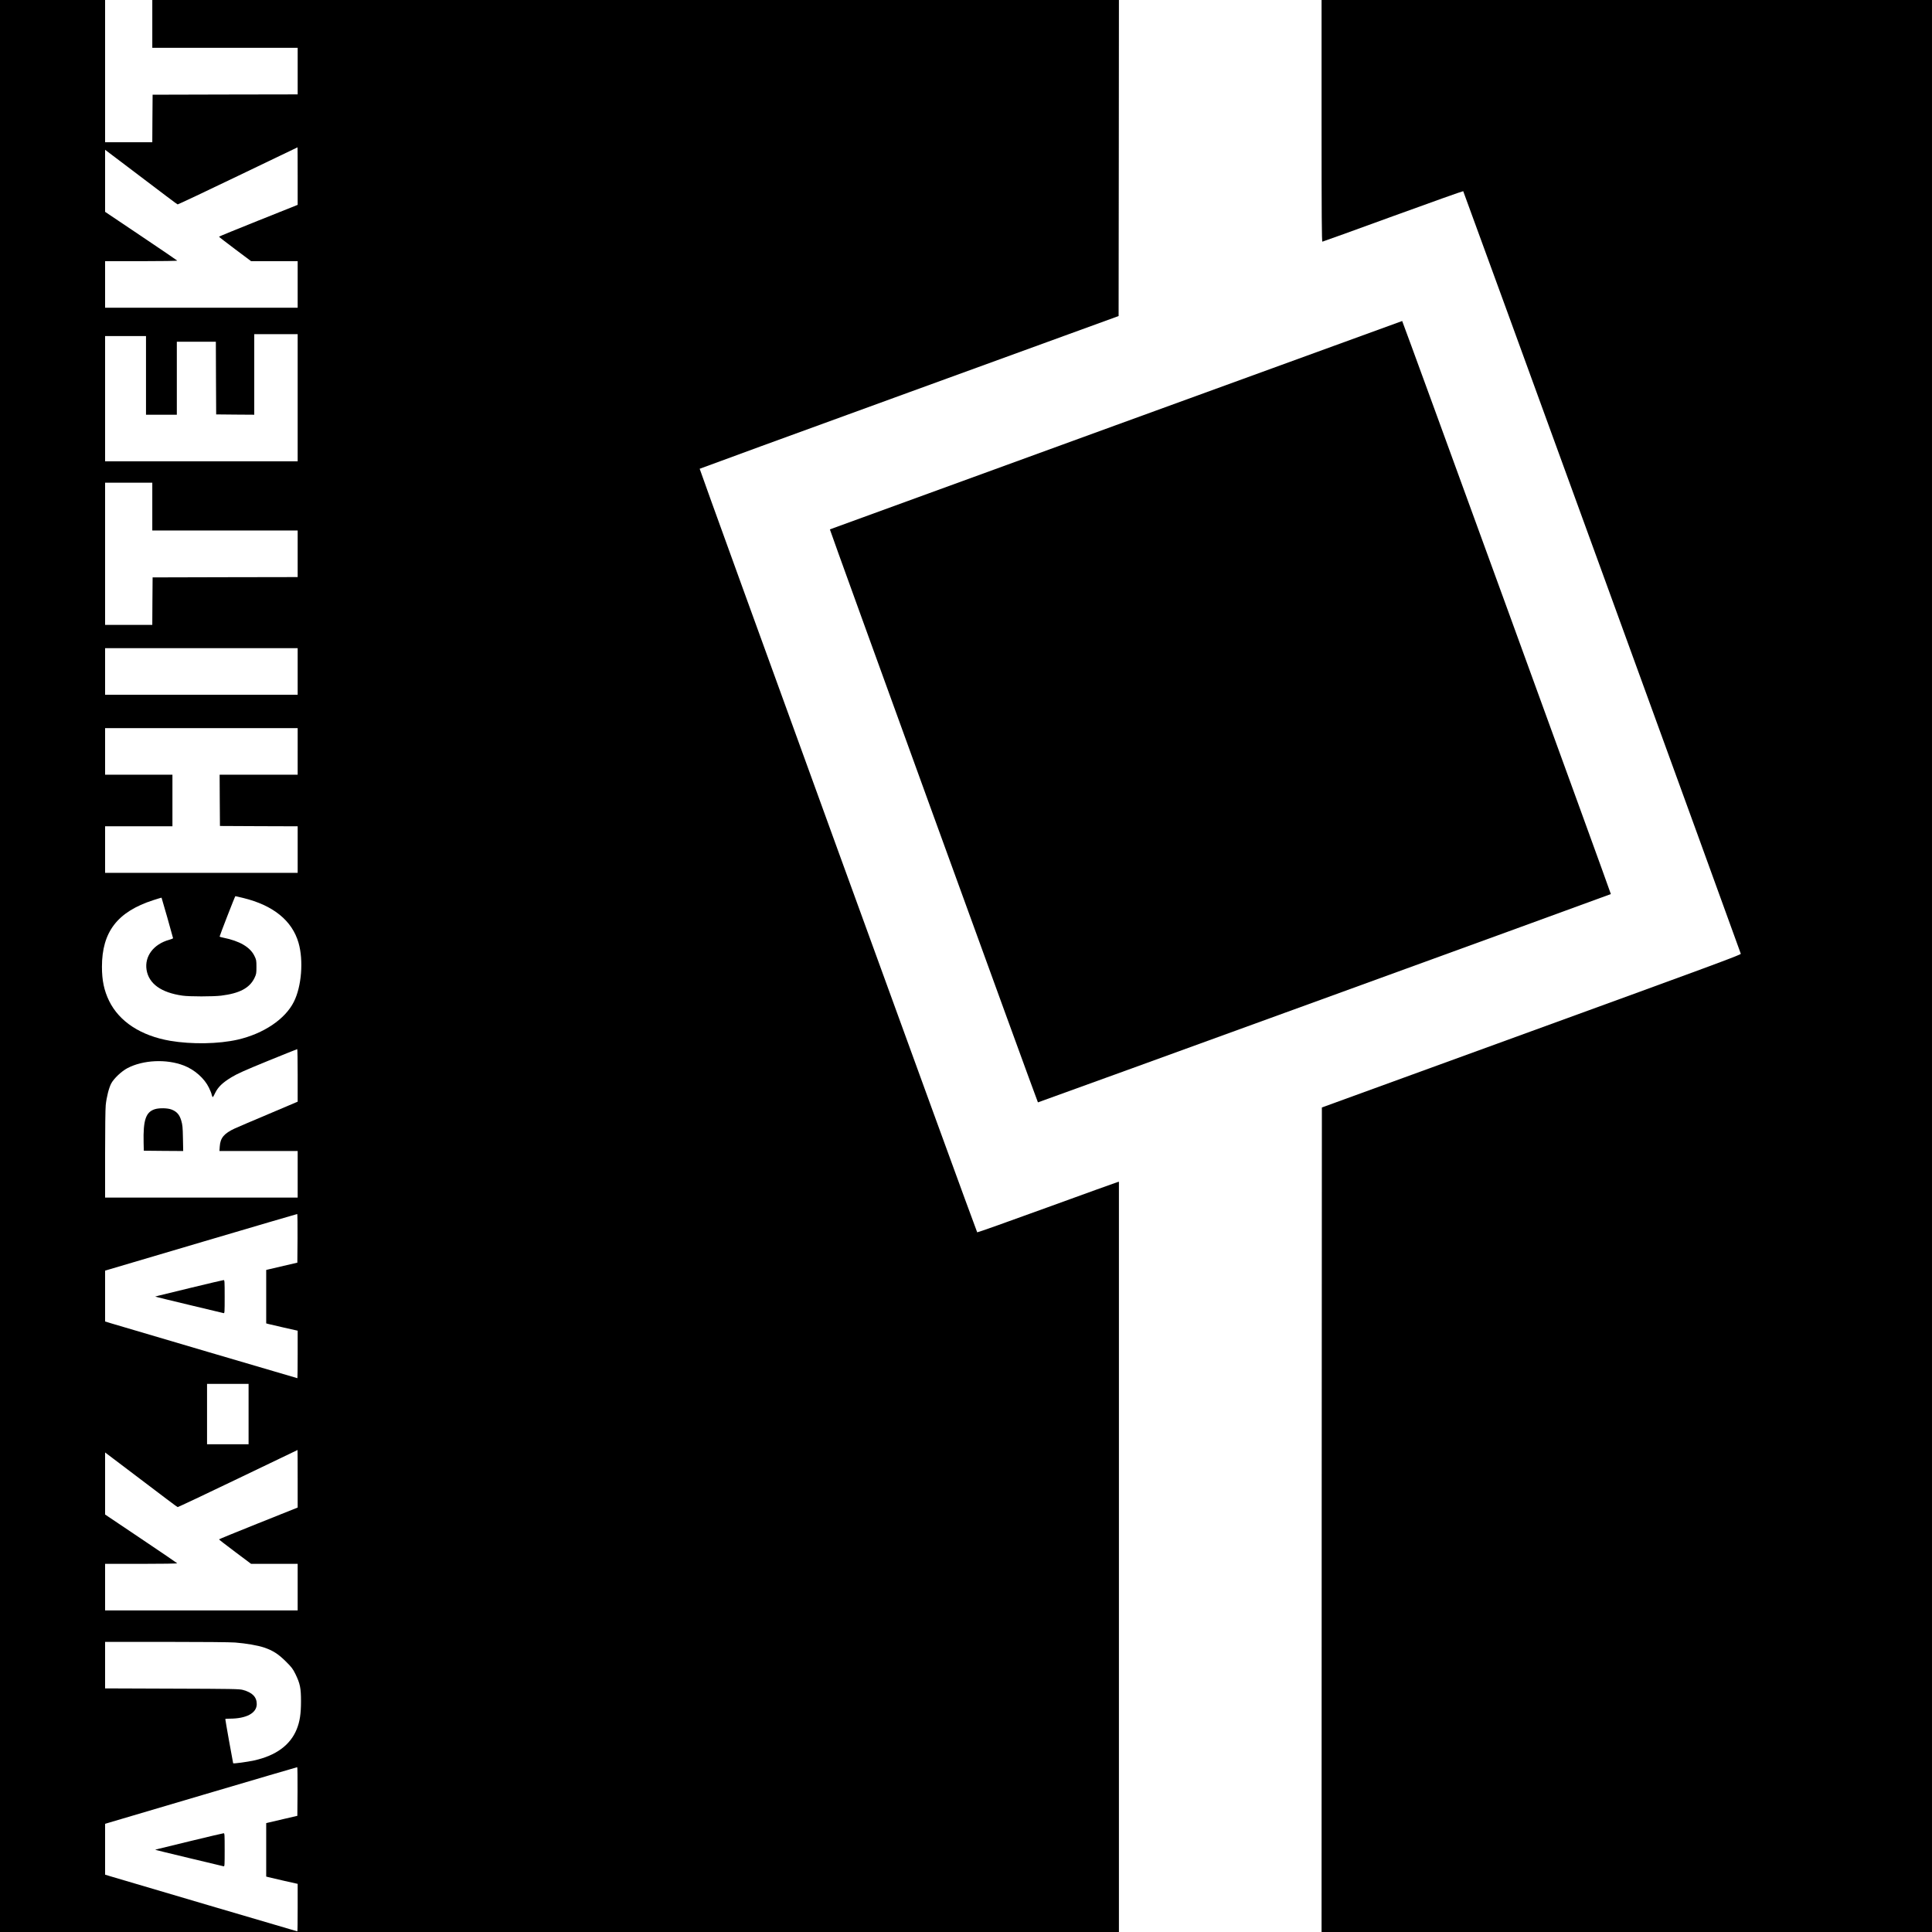 <?xml version="1.0" standalone="no"?>
<!DOCTYPE svg PUBLIC "-//W3C//DTD SVG 20010904//EN"
 "http://www.w3.org/TR/2001/REC-SVG-20010904/DTD/svg10.dtd">
<svg version="1.0" xmlns="http://www.w3.org/2000/svg"
 width="3070pt" height="3070pt" viewBox="0 0 3070 3070"
 preserveAspectRatio="xMidYMid meet">
<g transform="translate(0,3070) scale(0.1,-0.1)"
fill="#000000" stroke="none">
<path d="M0 15350 l0 -15350 8890 0 8890 0 0 5961 0 5961 -23 -6 c-13 -3 -518
-185 -1123 -405 -604 -220 -1102 -397 -1106 -393 -15 15 -4417 12127 -4410
12133 4 4 1503 552 3332 1217 l3325 1210 3 2511 2 2511 -7680 0 -7680 0 0
-380 0 -380 1155 0 1155 0 0 -370 0 -370 -1152 -2 -1153 -3 -3 -377 -2 -378
-375 0 -375 0 0 1130 0 1130 -835 0 -835 0 0 -15350z m4730 12553 l0 -458
-625 -250 c-343 -137 -625 -253 -625 -256 0 -4 115 -93 255 -198 l255 -191
370 0 370 0 0 -370 0 -370 -1530 0 -1530 0 0 370 0 370 576 0 c324 0 573 4
570 9 -3 5 -262 181 -576 392 l-570 383 0 493 0 493 233 -176 c769 -583 909
-689 920 -692 7 -1 438 202 957 452 520 250 946 455 948 455 1 1 2 -205 2
-456z m0 -3523 l0 -1010 -1530 0 -1530 0 0 995 0 995 325 0 325 0 0 -625 0
-625 245 0 245 0 0 580 0 580 310 0 310 0 2 -577 3 -578 303 -3 302 -2 0 640
0 640 345 0 345 0 0 -1010z m-2310 -1730 l0 -380 1155 0 1155 0 0 -370 0 -370
-1152 -2 -1153 -3 -3 -377 -2 -378 -375 0 -375 0 0 1130 0 1130 375 0 375 0 0
-380z m2310 -2620 l0 -370 -1530 0 -1530 0 0 370 0 370 1530 0 1530 0 0 -370z
m0 -1270 l0 -370 -620 0 -620 0 2 -407 3 -408 617 -3 618 -2 0 -370 0 -370
-1530 0 -1530 0 0 370 0 370 535 0 535 0 0 410 0 410 -535 0 -535 0 0 370 0
370 1530 0 1530 0 0 -370z m-865 -2329 c478 -117 777 -360 879 -713 81 -281
48 -695 -75 -938 -138 -275 -480 -505 -891 -600 -302 -69 -729 -77 -1072 -19
-466 80 -810 304 -972 634 -80 165 -114 325 -114 543 0 554 246 874 815 1058
72 23 131 41 132 40 3 -2 183 -635 183 -644 0 -5 -28 -17 -62 -26 -248 -69
-393 -262 -359 -477 36 -221 232 -362 571 -410 109 -16 486 -16 615 0 292 36
452 121 529 281 29 61 31 73 31 175 0 105 -2 114 -33 177 -68 139 -235 236
-494 288 -32 6 -58 14 -58 18 0 14 244 642 250 642 3 0 59 -13 125 -29z m865
-2819 l0 -418 -457 -194 c-252 -106 -495 -210 -541 -231 -171 -79 -231 -150
-240 -286 l-5 -73 622 0 621 0 0 -370 0 -370 -1530 0 -1530 0 0 684 c0 402 4
726 10 785 13 128 51 276 87 344 42 79 163 194 258 244 250 131 620 148 895
42 172 -66 329 -205 401 -355 21 -46 39 -87 39 -93 0 -5 5 -22 10 -37 11 -27
12 -27 48 47 48 98 119 166 263 253 91 55 207 107 574 257 253 103 463 187
468 188 4 1 7 -187 7 -417z m-2 -2589 l-3 -387 -220 -51 c-121 -28 -232 -55
-247 -58 l-28 -7 0 -425 0 -424 33 -9 c17 -5 130 -31 249 -58 l218 -49 0 -377
c0 -208 -2 -378 -4 -378 -5 0 -2802 824 -2974 876 l-82 25 0 404 0 404 53 16
c28 8 714 211 1522 450 809 239 1473 434 1478 434 4 1 6 -173 5 -386z m-778
-2793 l0 -480 -330 0 -330 0 0 480 0 480 330 0 330 0 0 -480z m780 -1027 l0
-458 -625 -250 c-343 -137 -625 -253 -625 -256 0 -4 115 -93 255 -198 l255
-191 370 0 370 0 0 -370 0 -370 -1530 0 -1530 0 0 370 0 370 576 0 c324 0 573
4 570 9 -3 5 -262 181 -576 392 l-570 383 0 493 0 493 233 -176 c769 -583 909
-689 920 -692 7 -1 438 202 957 452 520 250 946 455 948 455 1 1 2 -205 2
-456z m-994 -2603 c177 -14 361 -46 462 -80 139 -48 224 -102 343 -220 93 -92
112 -117 153 -200 75 -154 89 -223 89 -435 0 -199 -19 -321 -68 -443 -102
-252 -330 -419 -677 -496 -110 -24 -324 -53 -333 -45 -3 4 -125 687 -125 703
0 3 31 6 69 6 266 0 430 88 431 231 0 113 -70 185 -221 226 -58 15 -159 17
-1126 20 l-1063 4 0 369 0 370 969 0 c565 0 1022 -4 1097 -10z m992 -2367 l-3
-387 -220 -51 c-121 -28 -232 -55 -247 -58 l-28 -7 0 -425 0 -424 33 -9 c17
-5 130 -31 249 -58 l218 -49 0 -377 c0 -208 -2 -378 -5 -378 -4 0 -2792 821
-2973 876 l-82 25 0 404 0 404 53 16 c28 8 714 211 1522 450 809 239 1473 434
1478 434 4 1 6 -173 5 -386z"/>
<path d="M2462 13075 c-145 -45 -188 -172 -180 -530 l3 -130 313 -3 313 -2 -4
202 c-3 176 -7 214 -27 282 -28 95 -72 144 -156 176 -64 24 -194 26 -262 5z"/>
<path d="M3030 10236 c-612 -149 -563 -136 -559 -141 2 -2 243 -60 534 -130
292 -69 538 -129 548 -131 16 -5 17 12 17 260 0 247 -1 266 -17 265 -10 0
-245 -56 -523 -123z"/>
<path d="M3030 1446 c-612 -149 -563 -136 -559 -141 2 -2 243 -60 534 -130
292 -69 538 -129 548 -131 16 -5 17 12 17 260 0 247 -1 266 -17 265 -10 0
-245 -56 -523 -123z"/>
<path d="M21000 28780 c0 -1529 3 -1920 13 -1920 6 0 511 182 1122 405 610
222 1113 401 1116 397 8 -9 4406 -12093 4411 -12118 3 -16 -471 -191 -3327
-1230 l-3330 -1212 -3 -6551 -2 -6551 4850 0 4850 0 0 15350 0 15350 -4850 0
-4850 0 0 -1920z"/>
<path d="M17735 23945 c-2497 -910 -4544 -1655 -4548 -1657 -7 -3 3294 -9093
3306 -9105 4 -3 9096 3303 9104 3310 5 5 -3310 9107 -3316 9106 -3 0 -2049
-745 -4546 -1654z"/>
</g>
</svg>
